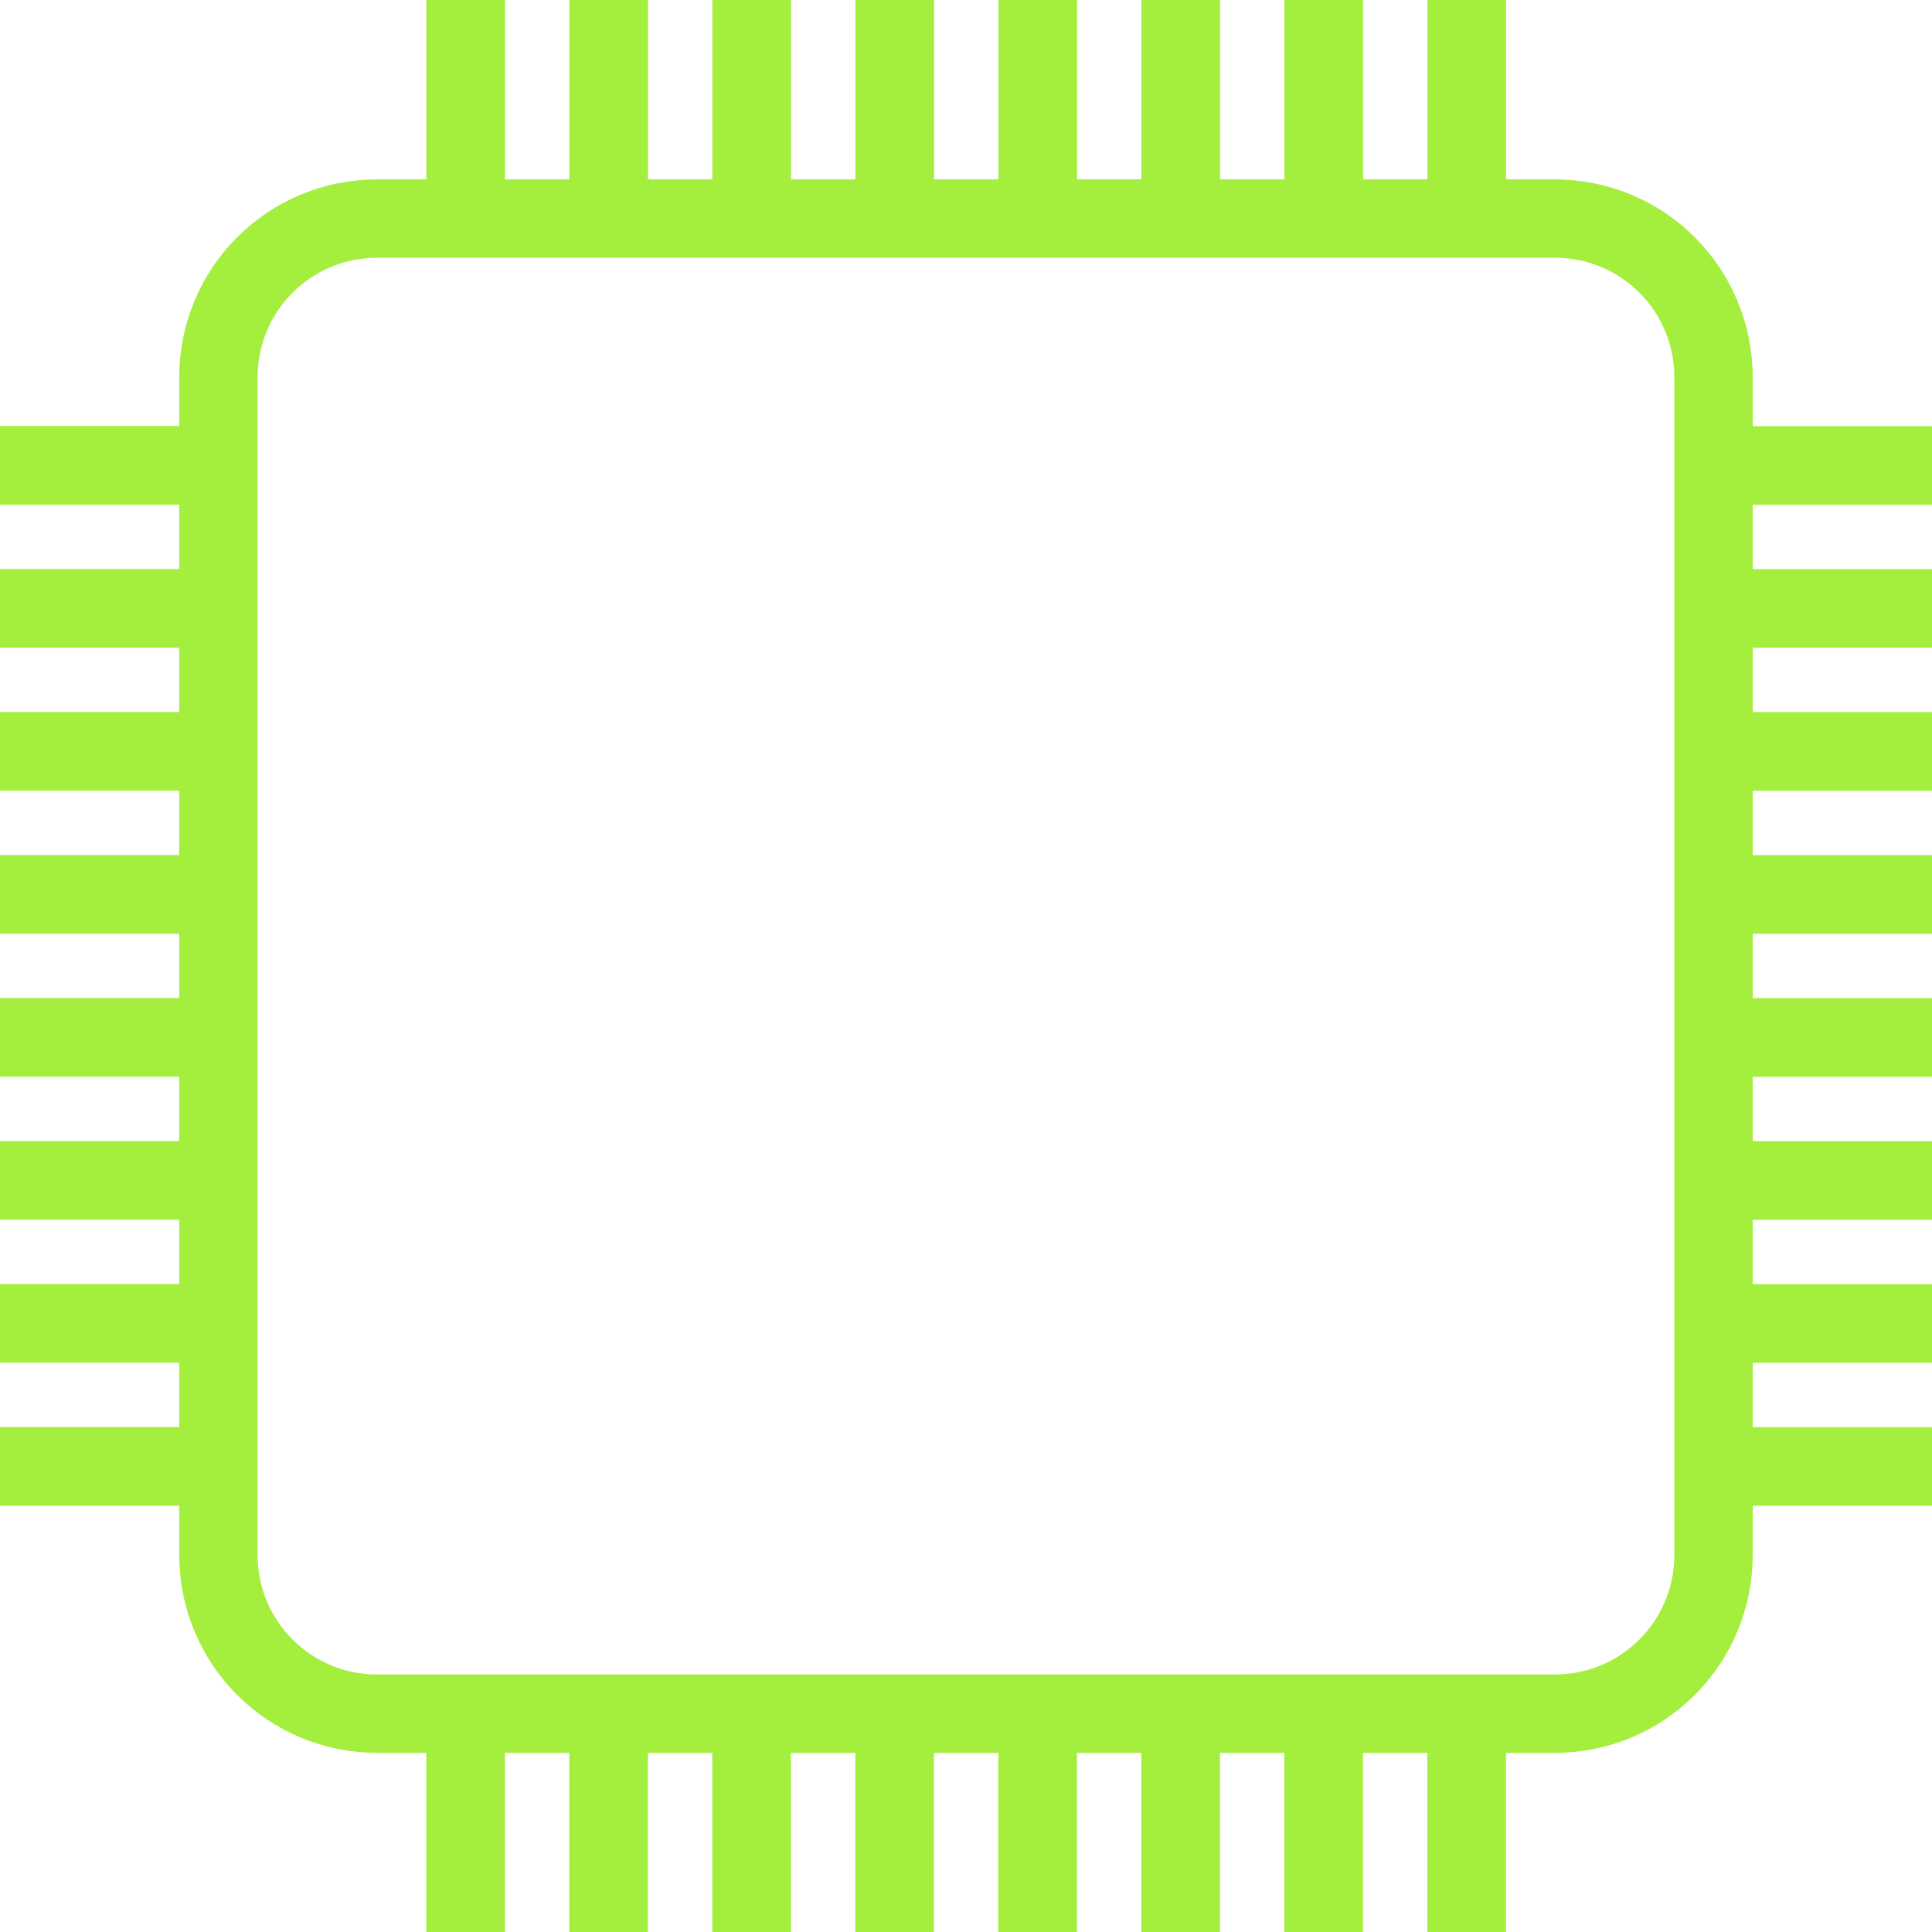 <?xml version="1.0" encoding="UTF-8" standalone="no"?>
<!-- Created with Inkscape (http://www.inkscape.org/) -->

<svg
   xmlns:dc="http://purl.org/dc/elements/1.1/"
   xmlns:cc="http://creativecommons.org/ns#"
   xmlns:rdf="http://www.w3.org/1999/02/22-rdf-syntax-ns#"
   xmlns:svg="http://www.w3.org/2000/svg"
   xmlns="http://www.w3.org/2000/svg"
   xmlns:sodipodi="http://sodipodi.sourceforge.net/DTD/sodipodi-0.dtd"
   xmlns:inkscape="http://www.inkscape.org/namespaces/inkscape"
   width="24.655mm"
   height="24.655mm"
   viewBox="0 0 24.655 24.655"
   version="1.1"
   id="svg2136"
   inkscape:version="0.92.5 (2060ec1f9f, 2020-04-08)"
   sodipodi:docname="smt.svg">
  <defs
     id="defs2130" />
  <sodipodi:namedview
     id="base"
     pagecolor="#ffffff"
     bordercolor="#666666"
     borderopacity="1.0"
     inkscape:pageopacity="0.0"
     inkscape:pageshadow="2"
     inkscape:zoom="2.8"
     inkscape:cx="20.008775"
     inkscape:cy="34.899441"
     inkscape:document-units="mm"
     inkscape:current-layer="layer1"
     showgrid="false"
     fit-margin-top="0"
     fit-margin-left="0"
     fit-margin-right="0"
     fit-margin-bottom="0"
     inkscape:window-width="1680"
     inkscape:window-height="987"
     inkscape:window-x="1912"
     inkscape:window-y="18"
     inkscape:window-maximized="1" />
  <g
     inkscape:label="Layer 1"
     inkscape:groupmode="layer"
     id="layer1"
     transform="translate(-95.774,-124.41)">
    <path
       id="path2051"
       style="fill:none;stroke:#a4ee3d;stroke-width:1;stroke-linecap:butt;stroke-linejoin:round;stroke-miterlimit:4;stroke-dasharray:none;stroke-opacity:1"
       d="m 98.608,143.125 h -2.834 m 2.834,-1.825 h -2.834 m 2.834,-1.825 h -2.834 m 2.834,-1.825 h -2.834 m 2.834,-1.825 h -2.834 m 2.834,-1.825 h -2.834 m 2.834,-1.825 h -2.834 m 2.834,-1.825 h -2.834 m 2.834,12.774 h -2.834 m 2.834,-1.825 h -2.834 m 2.834,-1.825 h -2.834 m 2.834,-1.825 h -2.834 m 2.834,-1.825 h -2.834 m 2.834,-1.825 h -2.834 m 2.834,-1.825 h -2.834 m 2.834,-1.825 h -2.834 m 2.834,12.774 h -2.834 m 2.834,-1.825 h -2.834 m 2.834,-1.825 h -2.834 m 2.834,-1.825 h -2.834 m 2.834,-1.825 h -2.834 m 2.834,-1.825 h -2.834 m 2.834,-1.825 h -2.834 m 2.834,-1.825 h -2.834 m 2.834,12.774 h -2.834 m 2.834,-1.825 h -2.834 m 2.834,-1.825 h -2.834 m 2.834,-1.825 h -2.834 m 2.834,-1.825 h -2.834 m 2.834,-1.825 h -2.834 m 2.834,-1.825 h -2.834 m 2.834,-1.825 h -2.834 m 5.941,-3.106 v -2.834 m 1.825,2.834 v -2.834 m 1.825,2.834 v -2.834 m 1.825,2.834 v -2.834 m 1.825,2.834 v -2.834 m 1.825,2.834 v -2.834 m 1.825,2.834 v -2.834 m 1.825,2.834 v -2.834 m -12.774,2.834 v -2.834 m 1.825,2.834 v -2.834 m 1.825,2.834 v -2.834 m 1.825,2.834 v -2.834 m 1.825,2.834 v -2.834 m 1.825,2.834 v -2.834 m 1.825,2.834 v -2.834 m 1.825,2.834 v -2.834 m -12.774,2.834 v -2.834 m 1.825,2.834 v -2.834 m 1.825,2.834 v -2.834 m 1.825,2.834 v -2.834 m 1.825,2.834 v -2.834 m 1.825,2.834 v -2.834 m 1.825,2.834 v -2.834 m 1.825,2.834 v -2.834 m -12.774,2.834 v -2.834 m 1.825,2.834 v -2.834 m 1.825,2.834 v -2.834 m 1.825,2.834 v -2.834 m 1.825,2.834 v -2.834 m 1.825,2.834 v -2.834 m 1.825,2.834 v -2.834 m 1.825,2.834 v -2.834 m 3.106,5.941 h 2.834 m -2.834,1.825 h 2.834 m -2.834,1.825 h 2.834 m -2.834,1.825 h 2.834 m -2.834,1.825 h 2.834 m -2.834,1.825 h 2.834 m -2.834,1.825 h 2.834 m -2.834,1.825 h 2.834 m -2.834,-12.774 h 2.834 m -2.834,1.825 h 2.834 m -2.834,1.825 h 2.834 m -2.834,1.825 h 2.834 m -2.834,1.825 h 2.834 m -2.834,1.825 h 2.834 m -2.834,1.825 h 2.834 m -2.834,1.825 h 2.834 m -2.834,-12.774 h 2.834 m -2.834,1.825 h 2.834 m -2.834,1.825 h 2.834 m -2.834,1.825 h 2.834 m -2.834,1.825 h 2.834 m -2.834,1.825 h 2.834 m -2.834,1.825 h 2.834 m -2.834,1.825 h 2.834 m -2.834,-12.774 h 2.834 m -2.834,1.825 h 2.834 m -2.834,1.825 h 2.834 m -2.834,1.825 h 2.834 m -2.834,1.825 h 2.834 m -2.834,1.825 h 2.834 m -2.834,1.825 h 2.834 m -2.834,1.825 h 2.834 m -5.941,3.106 v 2.834 m -1.825,-2.834 v 2.834 m -1.825,-2.834 v 2.834 m -1.825,-2.834 v 2.834 m -1.825,-2.834 v 2.834 m -1.825,-2.834 v 2.834 m -1.825,-2.834 v 2.834 m -1.825,-2.834 v 2.834 m 12.774,-2.834 v 2.834 m -1.825,-2.834 v 2.834 m -1.825,-2.834 v 2.834 m -1.825,-2.834 v 2.834 m -1.825,-2.834 v 2.834 m -1.825,-2.834 v 2.834 m -1.825,-2.834 v 2.834 m -1.825,-2.834 v 2.834 m 12.774,-2.834 v 2.834 m -1.825,-2.834 v 2.834 m -1.825,-2.834 v 2.834 m -1.825,-2.834 v 2.834 m -1.825,-2.834 v 2.834 m -1.825,-2.834 v 2.834 m -1.825,-2.834 v 2.834 m -1.825,-2.834 v 2.834 m 12.774,-2.834 v 2.834 m -1.825,-2.834 v 2.834 m -1.825,-2.834 v 2.834 m -1.825,-2.834 v 2.834 m -1.825,-2.834 v 2.834 m -1.825,-2.834 v 2.834 m -1.825,-2.834 v 2.834 m -1.825,-2.834 v 2.834 m -1.125,-21.867 h 15.024 c 1.123,0 2.028,0.904 2.028,2.028 v 15.024 c 0,1.123 -0.904,2.028 -2.028,2.028 h -15.024 c -1.123,0 -2.028,-0.904 -2.028,-2.028 v -15.024 c 0,-1.123 0.904,-2.028 2.028,-2.028 z"
       inkscape:connector-curvature="0" />
  </g>
</svg>
